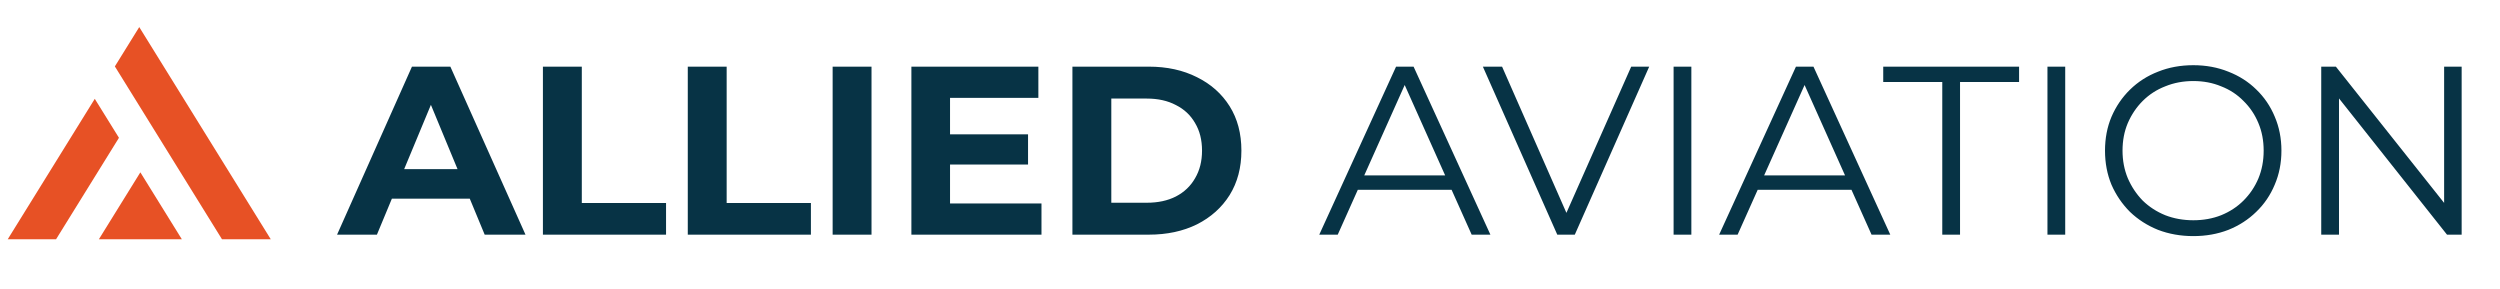 <svg width="277" height="32" viewBox="0 0 277 32" fill="none" xmlns="http://www.w3.org/2000/svg">
<path d="M10.501 10.95L13.18 15.268L6.213 26.508H0.858L10.501 10.95Z" fill="#E75125"/>
<path d="M30 26.508H24.595L12.727 7.358L15.429 3L30 26.508Z" fill="#E75125"/>
<path d="M20.147 26.508H10.957L15.552 19.095L20.147 26.508Z" fill="#E75125"/>
<path d="M37.347 26L45.645 7.384H49.9L58.224 26H53.703L46.895 9.565H48.597L41.762 26H37.347ZM41.496 22.011L42.639 18.74H52.214L53.384 22.011H41.496ZM60.155 26V7.384H64.464V22.489H73.798V26H60.155ZM76.206 26V7.384H80.514V22.489H89.849V26H76.206ZM92.256 26V7.384H96.564V26H92.256ZM104.945 14.883H113.907V18.234H104.945V14.883ZM105.264 22.543H115.396V26H100.982V7.384H115.051V10.841H105.264V22.543ZM118.824 26V7.384H127.281C129.303 7.384 131.084 7.774 132.627 8.554C134.169 9.316 135.375 10.389 136.244 11.772C137.113 13.155 137.547 14.795 137.547 16.692C137.547 18.571 137.113 20.211 136.244 21.612C135.375 22.995 134.169 24.076 132.627 24.856C131.084 25.619 129.303 26 127.281 26H118.824ZM123.133 22.463H127.069C128.31 22.463 129.382 22.232 130.287 21.771C131.209 21.293 131.918 20.619 132.414 19.75C132.928 18.881 133.185 17.862 133.185 16.692C133.185 15.504 132.928 14.485 132.414 13.633C131.918 12.765 131.209 12.1 130.287 11.639C129.382 11.16 128.31 10.921 127.069 10.921H123.133V22.463ZM146.174 26L154.684 7.384H156.625L165.136 26H163.061L155.242 8.527H156.04L148.221 26H146.174ZM149.525 21.027L150.11 19.431H160.934L161.519 21.027H149.525ZM172.546 26L164.302 7.384H166.43L174.142 24.91H172.972L180.738 7.384H182.732L174.488 26H172.546ZM185.434 26V7.384H187.402V26H185.434ZM190.481 26L198.991 7.384H200.932L209.443 26H207.368L199.549 8.527H200.347L192.528 26H190.481ZM193.832 21.027L194.417 19.431H205.241L205.826 21.027H193.832ZM215.204 26V9.086H208.662V7.384H223.714V9.086H217.172V26H215.204ZM226.858 26V7.384H228.826V26H226.858ZM243.021 26.16C241.621 26.16 240.318 25.929 239.112 25.468C237.924 24.989 236.887 24.325 236 23.474C235.132 22.605 234.449 21.603 233.953 20.468C233.474 19.316 233.235 18.057 233.235 16.692C233.235 15.327 233.474 14.077 233.953 12.942C234.449 11.79 235.132 10.788 236 9.937C236.887 9.068 237.924 8.403 239.112 7.942C240.3 7.464 241.603 7.224 243.021 7.224C244.422 7.224 245.716 7.464 246.904 7.942C248.092 8.403 249.12 9.059 249.989 9.91C250.876 10.761 251.558 11.763 252.037 12.915C252.533 14.068 252.782 15.327 252.782 16.692C252.782 18.057 252.533 19.316 252.037 20.468C251.558 21.621 250.876 22.622 249.989 23.474C249.12 24.325 248.092 24.989 246.904 25.468C245.716 25.929 244.422 26.16 243.021 26.16ZM243.021 24.404C244.138 24.404 245.167 24.218 246.106 23.846C247.064 23.456 247.888 22.915 248.58 22.224C249.289 21.514 249.838 20.699 250.228 19.777C250.619 18.837 250.814 17.809 250.814 16.692C250.814 15.575 250.619 14.556 250.228 13.633C249.838 12.694 249.289 11.878 248.58 11.187C247.888 10.478 247.064 9.937 246.106 9.565C245.167 9.174 244.138 8.979 243.021 8.979C241.904 8.979 240.867 9.174 239.91 9.565C238.952 9.937 238.119 10.478 237.41 11.187C236.718 11.878 236.169 12.694 235.761 13.633C235.371 14.556 235.176 15.575 235.176 16.692C235.176 17.791 235.371 18.811 235.761 19.75C236.169 20.69 236.718 21.514 237.41 22.224C238.119 22.915 238.952 23.456 239.91 23.846C240.867 24.218 241.904 24.404 243.021 24.404ZM257.193 26V7.384H258.815L271.66 23.553H270.809V7.384H272.751V26H271.128L258.31 9.83H259.161V26H257.193Z" fill="#073345"/>
</svg>
